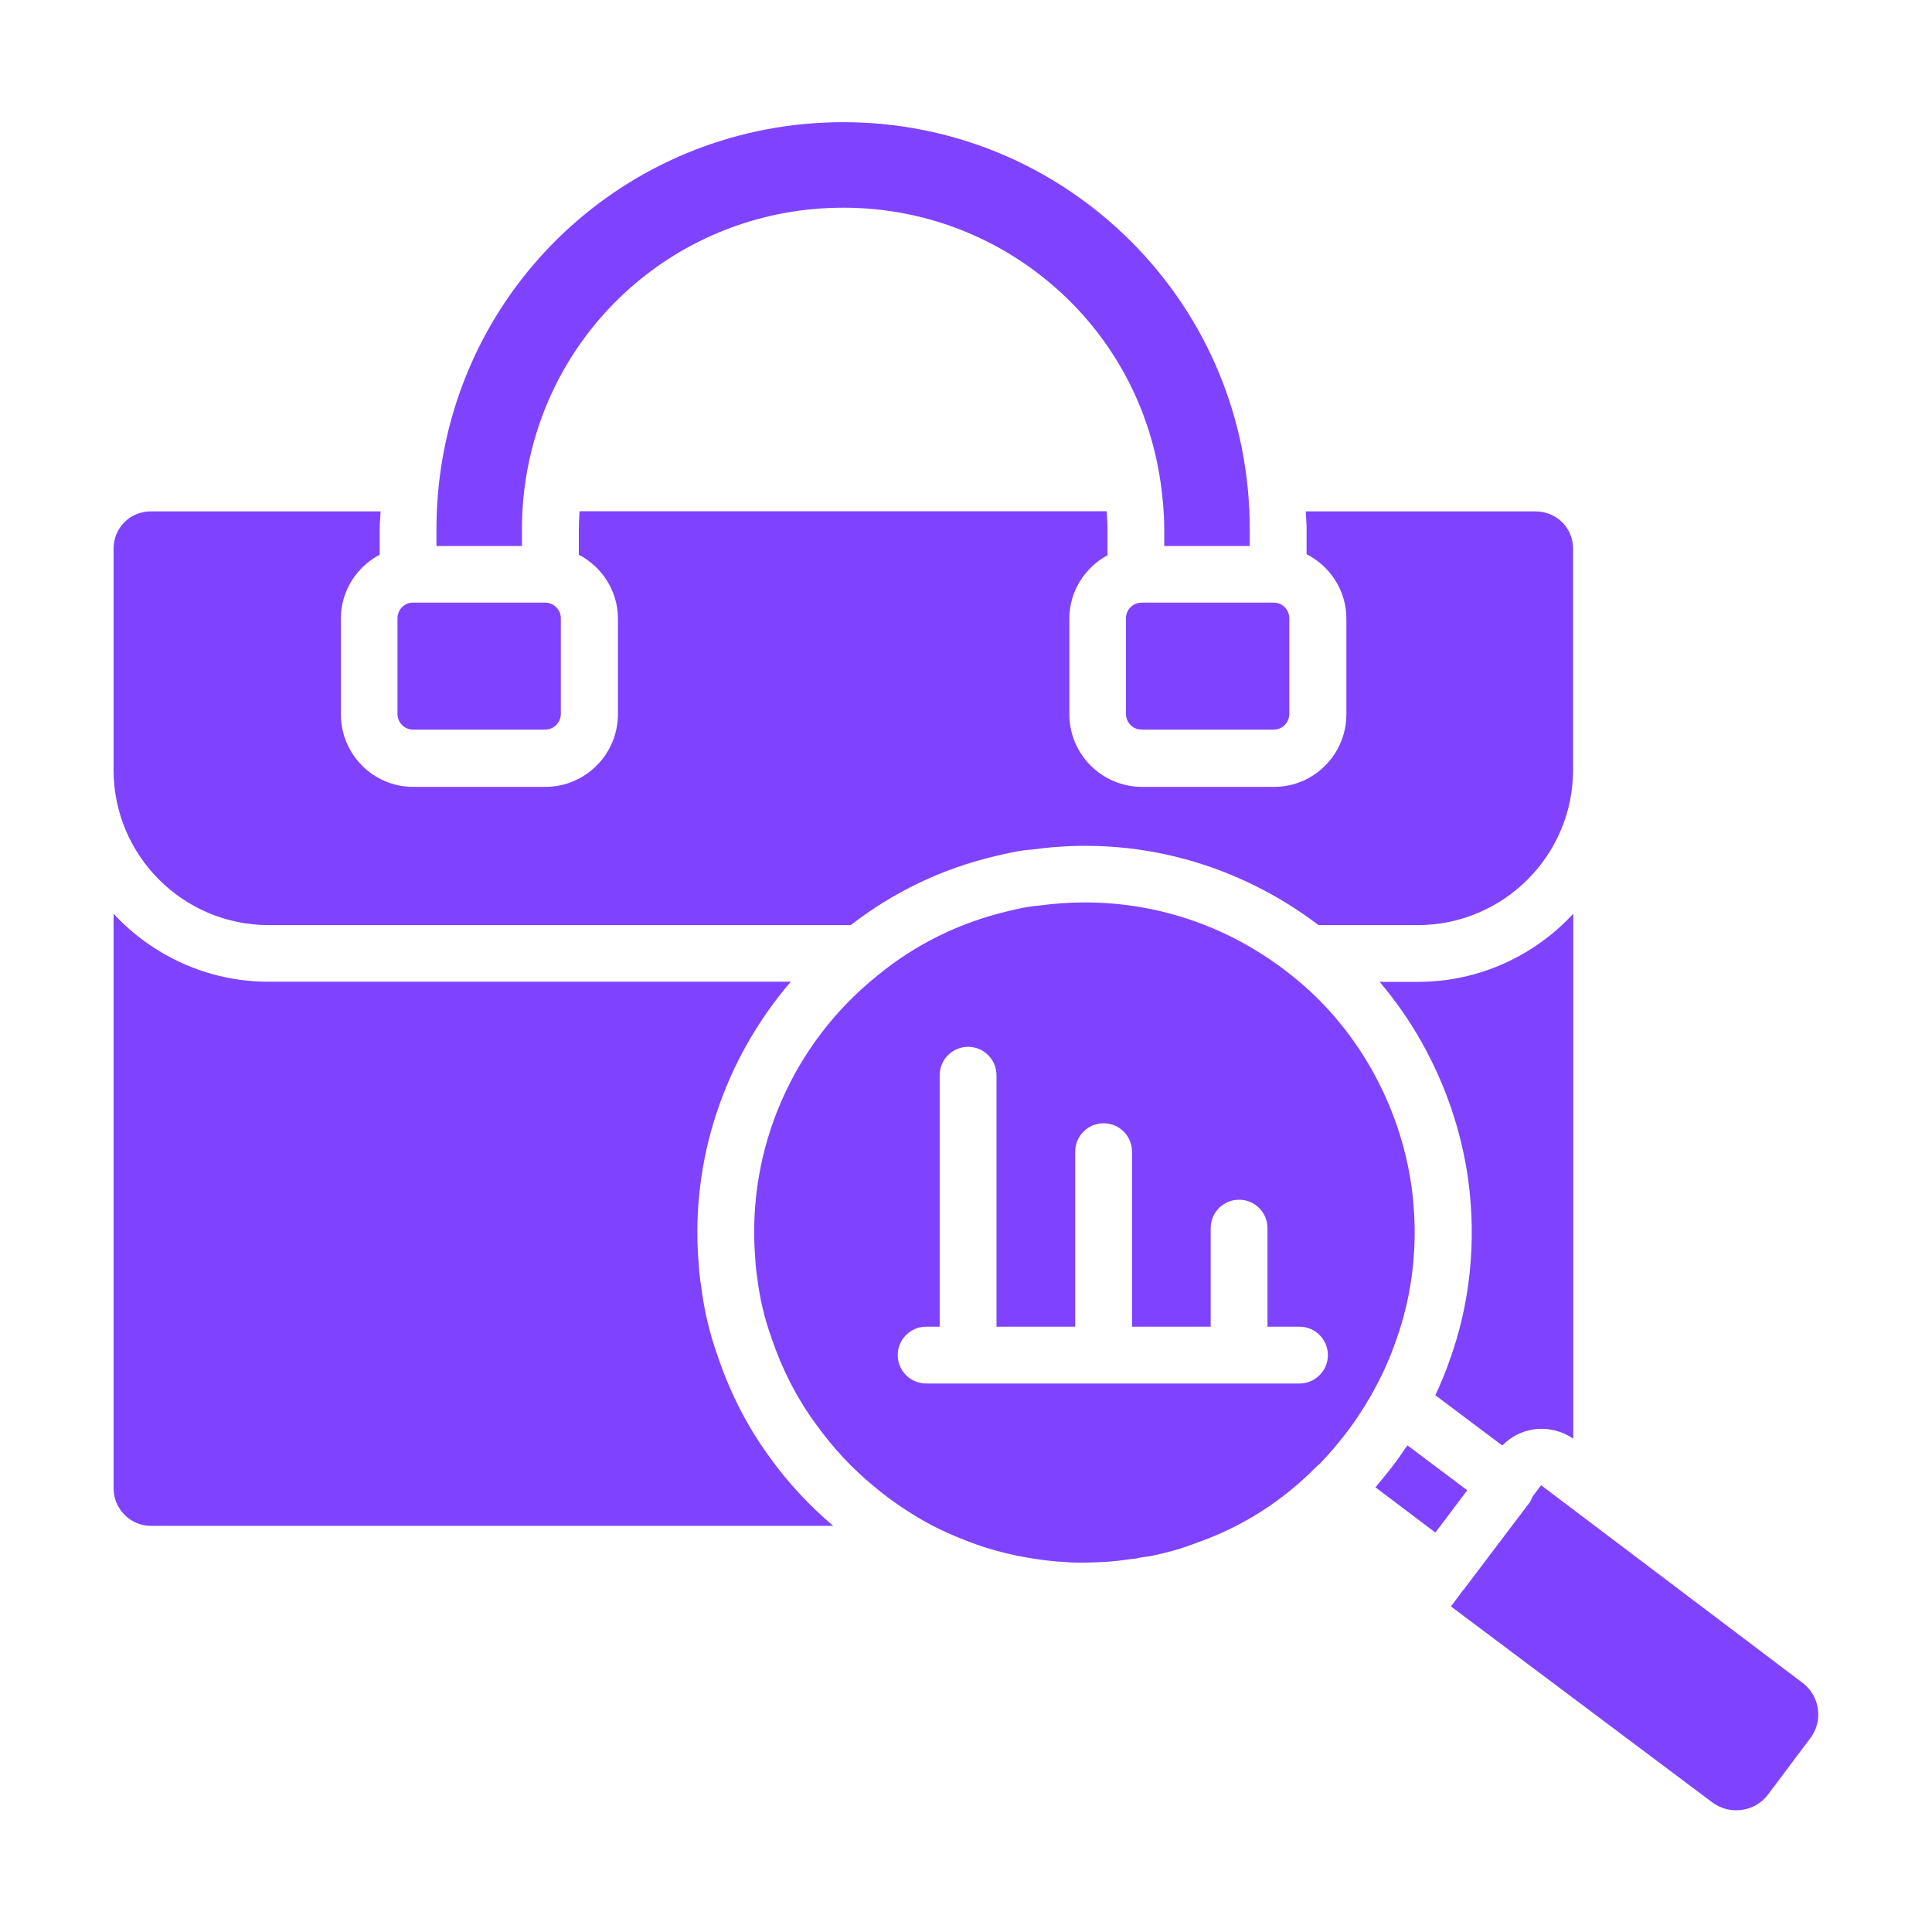 <svg width="42" height="42" viewBox="0 0 42 42" fill="none" xmlns="http://www.w3.org/2000/svg">
<path d="M5.84 20.111H18.494C19.414 19.399 20.462 18.89 21.618 18.616C21.884 18.552 22.152 18.487 22.451 18.467C24.658 18.161 26.865 18.748 28.664 20.111H30.818C32.681 20.111 34.197 18.599 34.197 16.74V11.929C34.197 11.474 33.837 11.117 33.377 11.117H28.386C28.391 11.243 28.404 11.367 28.404 11.494V12.048C28.915 12.308 29.269 12.836 29.269 13.449V15.528C29.269 16.398 28.565 17.106 27.699 17.106H24.825C23.956 17.106 23.247 16.398 23.247 15.528V13.449C23.247 12.852 23.585 12.338 24.076 12.07V11.494C24.076 11.366 24.065 11.241 24.057 11.114H12.599C12.591 11.241 12.583 11.367 12.583 11.494V12.058C13.086 12.323 13.433 12.844 13.433 13.449V15.528C13.433 16.398 12.725 17.106 11.855 17.106H8.981C8.115 17.106 7.41 16.398 7.41 15.528V13.449C7.41 12.844 7.755 12.323 8.254 12.059V11.494C8.254 11.369 8.269 11.243 8.274 11.117H3.28C2.825 11.117 2.469 11.474 2.469 11.929V16.74C2.469 18.599 3.981 20.111 5.84 20.111Z" fill="#7F43FF"/>
<path d="M8.976 15.861H11.85C12.039 15.861 12.192 15.708 12.192 15.519V13.44C12.192 13.257 12.046 13.109 11.865 13.101H8.961C8.784 13.109 8.641 13.257 8.641 13.44V15.519C8.641 15.708 8.791 15.861 8.976 15.861Z" fill="#7F43FF"/>
<path d="M11.347 11.493C11.347 11.107 11.379 10.72 11.442 10.343C12.005 6.966 14.902 4.515 18.331 4.515C20.192 4.515 21.945 5.24 23.267 6.555C24.341 7.63 25.013 8.996 25.228 10.474C25.228 10.481 25.232 10.488 25.232 10.496L25.232 10.499C25.278 10.826 25.309 11.157 25.309 11.493V11.87H27.168V11.493C27.168 9.13 26.249 6.909 24.58 5.24C22.906 3.575 20.687 2.656 18.331 2.656C13.793 2.656 10.012 6.055 9.537 10.56C9.505 10.869 9.488 11.182 9.488 11.493V11.87H11.347V11.493Z" fill="#7F43FF"/>
<path d="M24.477 13.44V15.519C24.477 15.708 24.63 15.861 24.819 15.861H27.693C27.878 15.861 28.028 15.708 28.028 15.519V13.44C28.028 13.257 27.885 13.109 27.707 13.101H24.804C24.623 13.109 24.477 13.257 24.477 13.44Z" fill="#7F43FF"/>
<path d="M31.203 30.331L32.658 31.424C32.845 31.235 33.083 31.109 33.351 31.072C33.651 31.032 33.951 31.105 34.201 31.276V19.865C33.358 20.773 32.157 21.345 30.822 21.345H29.992C30.332 21.745 30.636 22.18 30.902 22.65C31.429 23.589 31.769 24.593 31.916 25.635C32.102 26.99 31.959 28.36 31.503 29.601C31.419 29.845 31.317 30.087 31.203 30.331Z" fill="#7F43FF"/>
<path d="M30.336 29.175C30.723 28.122 30.845 26.955 30.686 25.8C30.562 24.912 30.27 24.053 29.82 23.251C29.365 22.448 28.779 21.76 28.081 21.207C26.782 20.167 25.215 19.618 23.585 19.618C23.251 19.618 22.913 19.642 22.575 19.688C22.337 19.706 22.13 19.755 21.911 19.808C20.854 20.059 19.906 20.527 19.084 21.2C17.226 22.687 16.23 24.982 16.417 27.346C16.425 27.499 16.44 27.635 16.461 27.773C16.517 28.225 16.615 28.645 16.756 29.039C16.991 29.749 17.319 30.39 17.737 30.959C18.111 31.482 18.543 31.942 19.024 32.333C19.345 32.602 19.703 32.848 20.128 33.09C20.513 33.3 20.948 33.486 21.411 33.638C21.72 33.735 22.015 33.807 22.303 33.856C22.619 33.911 22.891 33.944 23.138 33.956C23.405 33.979 23.653 33.972 23.952 33.957C24.157 33.949 24.359 33.926 24.56 33.896C24.646 33.887 24.704 33.882 24.728 33.874C24.769 33.862 24.811 33.854 24.853 33.85C24.989 33.838 25.128 33.805 25.282 33.767C25.526 33.711 25.761 33.637 26.058 33.523C27.025 33.179 27.881 32.63 28.615 31.887C28.64 31.863 28.666 31.84 28.694 31.82C28.703 31.809 28.712 31.799 28.718 31.793C28.89 31.612 29.053 31.422 29.207 31.226C29.248 31.174 29.289 31.122 29.328 31.069C29.452 30.903 29.564 30.73 29.675 30.555C29.694 30.523 29.715 30.49 29.732 30.457L29.794 30.356C30.033 29.933 30.202 29.561 30.332 29.186C30.334 29.183 30.335 29.179 30.336 29.175ZM28.249 30.076H20.134C19.793 30.076 19.516 29.8 19.516 29.459C19.516 29.117 19.793 28.841 20.134 28.841H20.428V23.375C20.428 23.034 20.704 22.757 21.046 22.757C21.387 22.757 21.663 23.034 21.663 23.375V28.841H23.374V25.037C23.374 24.695 23.65 24.419 23.991 24.419C24.333 24.419 24.609 24.695 24.609 25.037V28.841H26.319V26.699C26.319 26.358 26.595 26.081 26.937 26.081C27.278 26.081 27.554 26.358 27.554 26.699V28.841H28.249C28.59 28.841 28.867 29.117 28.867 29.459C28.867 29.8 28.59 30.076 28.249 30.076Z" fill="#7F43FF"/>
<path d="M39.187 36.584L33.501 32.287L33.314 32.539C33.296 32.578 33.285 32.619 33.259 32.654L31.822 34.553C31.819 34.558 31.812 34.56 31.808 34.565L31.543 34.923L37.219 39.179C37.601 39.467 38.145 39.393 38.432 39.016L39.352 37.79C39.353 37.789 39.355 37.788 39.355 37.786C39.492 37.607 39.551 37.383 39.52 37.156C39.488 36.925 39.37 36.722 39.187 36.584Z" fill="#7F43FF"/>
<path d="M30.598 31.422C30.583 31.444 30.564 31.464 30.548 31.487C30.503 31.554 30.46 31.619 30.409 31.689C30.27 31.886 30.116 32.076 29.956 32.264C29.937 32.286 29.922 32.312 29.902 32.334L31.203 33.316L31.469 32.965L31.896 32.397L30.598 31.422Z" fill="#7F43FF"/>
<path d="M16.738 31.686C16.248 31.018 15.86 30.262 15.59 29.443C15.423 28.977 15.304 28.468 15.24 27.945C15.214 27.787 15.195 27.608 15.185 27.43C15.01 25.198 15.754 23.017 17.191 21.342H5.84C4.508 21.342 3.31 20.771 2.469 19.864V32.351C2.469 32.803 2.833 33.171 3.28 33.171H18.114C17.607 32.741 17.139 32.246 16.738 31.686Z" fill="#7F43FF"/>
</svg>
